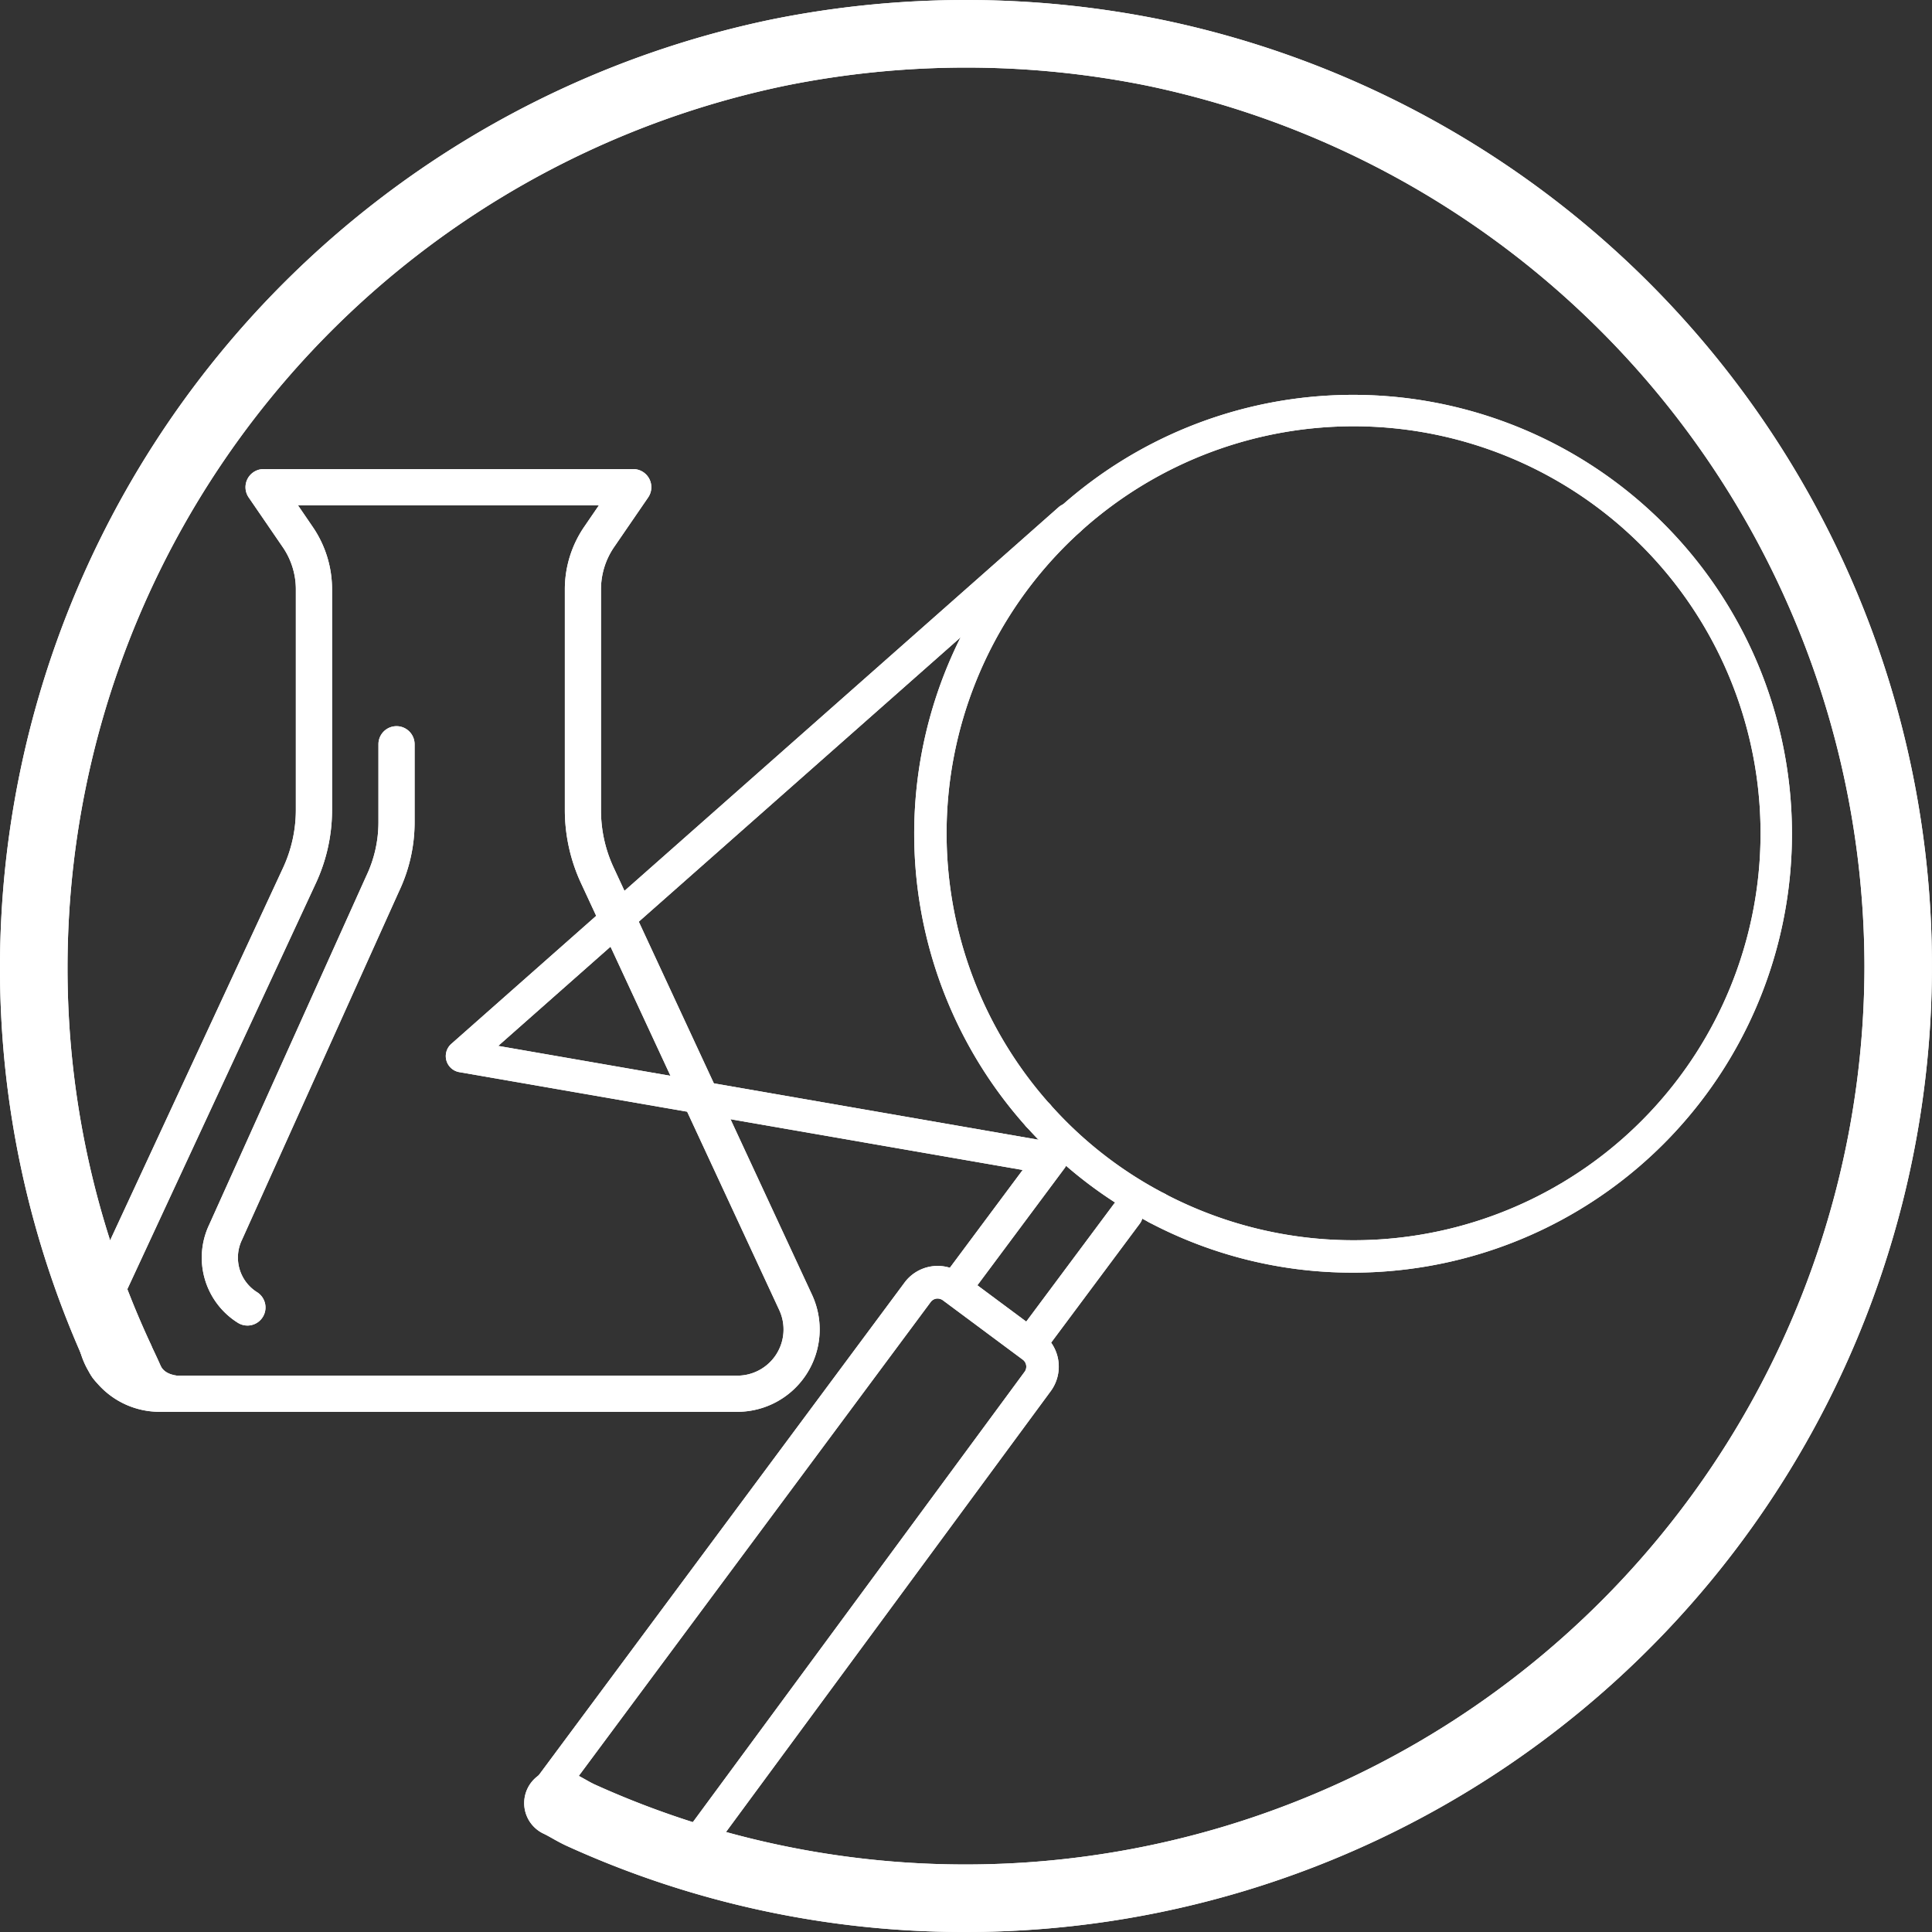 <svg id="Clinical_trial_support_icon" xmlns="http://www.w3.org/2000/svg" xmlns:xlink="http://www.w3.org/1999/xlink" width="124" height="124" viewBox="0 0 124 124">
  <rect x="0" y="0" width="124" height="124" fill="#333333" stroke="none"/>
  <defs>
    <clipPath id="clip-path">
      <rect id="Rectangle_204" data-name="Rectangle 204" width="124" height="124" fill="#fff"/>
    </clipPath>
  </defs>
  <g id="Group_947" data-name="Group 947" clip-path="url(#clip-path)">
    <path id="Path_1083" data-name="Path 1083" d="M62,124a61.517,61.517,0,0,1-25.614-5.522c-.339-.155-.641-.322-.941-.492-.169-.094-.339-.192-.524-.282a2.167,2.167,0,1,1,1.9-3.893c.265.13.507.266.747.4.195.11.388.221.606.322A57.7,57.7,0,0,0,119.665,62,57.841,57.841,0,0,0,73.624,5.5a58.535,58.535,0,0,0-23.218,0A57.834,57.834,0,0,0,4.334,62,57.176,57.176,0,0,0,9.642,86.2a2.167,2.167,0,1,1-3.931,1.823A61.494,61.494,0,0,1,0,62,62.183,62.183,0,0,1,49.537,1.246a62.956,62.956,0,0,1,24.953.006A62.011,62.011,0,0,1,62,124" transform="translate(0 0)" fill="#fff"/>
    <path id="Path_1084" data-name="Path 1084" d="M43.313,59.644a1.029,1.029,0,0,1-.622-.207,1.043,1.043,0,0,1-.214-1.461l5.855-7.859a1.044,1.044,0,1,1,1.674,1.247l-5.855,7.86a1.045,1.045,0,0,1-.839.419" transform="translate(23.129 27.197)" fill="#fff"/>
    <path id="Path_1085" data-name="Path 1085" d="M66.057,72.717A27.942,27.942,0,0,1,53.022,69.5a1.045,1.045,0,0,1,.973-1.851,26.121,26.121,0,1,0-7.326-5.706,1.046,1.046,0,0,1-1.553,1.4A28.168,28.168,0,1,1,69.569,72.5a28.535,28.535,0,0,1-3.512.218" transform="translate(20.748 8.964)" fill="#fff"/>
    <path id="Path_1086" data-name="Path 1086" d="M51.056,53.621a1.042,1.042,0,0,1-.481-.118,27.754,27.754,0,0,1-7.914-6.164,1.044,1.044,0,1,1,1.56-1.389,25.688,25.688,0,0,0,7.318,5.7,1.043,1.043,0,0,1-.483,1.97" transform="translate(23.199 24.957)" fill="#fff"/>
    <path id="Path_1087" data-name="Path 1087" d="M32.173,91.507a1.045,1.045,0,0,1-.839-1.663l22.51-30.557a.561.561,0,0,0-.133-.761l-5.126-3.809a.592.592,0,0,0-.421-.107.559.559,0,0,0-.368.227L23.688,87.3a1.045,1.045,0,1,1-1.677-1.246L46.11,53.6a2.646,2.646,0,0,1,3.721-.565l5.126,3.809a2.66,2.66,0,0,1,.579,3.664L33.015,91.083a1.042,1.042,0,0,1-.842.424" transform="translate(11.931 28.739)" fill="#fff"/>
    <path id="Path_1088" data-name="Path 1088" d="M45.569,79.964H8.494a5.286,5.286,0,0,1-4.8-7.512L16.42,45.039a8.842,8.842,0,0,0,.815-3.69V27.18a4.78,4.78,0,0,0-.842-2.715l-2.186-3.189a1.162,1.162,0,0,1,.956-1.818H38.892a1.162,1.162,0,0,1,.956,1.818L37.66,24.465a4.8,4.8,0,0,0-.84,2.715V41.346a8.684,8.684,0,0,0,.815,3.693L50.364,72.452a5.286,5.286,0,0,1-4.795,7.512m-28.2-58.185.941,1.377a7.075,7.075,0,0,1,1.249,4.024V41.349a11.146,11.146,0,0,1-1.03,4.667L5.8,73.428a2.963,2.963,0,0,0,2.691,4.215H45.569A2.964,2.964,0,0,0,48.26,73.43L35.53,46.017a11.169,11.169,0,0,1-1.03-4.671V27.18a7.1,7.1,0,0,1,1.247-4.024l.942-1.377Z" transform="translate(1.753 10.649)" fill="#fff"/>
    <path id="Path_1089" data-name="Path 1089" d="M11.3,68.591a1.151,1.151,0,0,1-.613-.176,4.932,4.932,0,0,1-1.838-6.3L18.926,39.745a8.019,8.019,0,0,0,.784-3.44V31.283a1.16,1.16,0,1,1,2.321,0v5.022a10.32,10.32,0,0,1-1,4.416L10.952,63.089a2.621,2.621,0,0,0,.962,3.358,1.16,1.16,0,0,1-.616,2.145" transform="translate(4.579 16.485)" fill="#fff"/>
    <path id="Path_1090" data-name="Path 1090" d="M7.038,55.727s.4.815.67,1.433,1.157.642,1.157.642l-4.108.359Z" transform="translate(2.603 30.498)" fill="#fff"/>
    <path id="Path_1091" data-name="Path 1091" d="M51.514,71.837a1.029,1.029,0,0,1-.622-.207,1.043,1.043,0,0,1-.214-1.461l4.84-6.5-36.159-6.28a1.045,1.045,0,0,1-.514-1.812l38.98-34.447A1.045,1.045,0,0,1,59.21,22.7L21.858,55.705l35.69,6.2a1.044,1.044,0,0,1,.659,1.652l-5.855,7.862a1.045,1.045,0,0,1-.839.419" transform="translate(10.119 11.423)" fill="#fff"/>
    <path id="Path_1092" data-name="Path 1092" d="M62,124a61.517,61.517,0,0,1-25.614-5.522c-.339-.155-.641-.322-.941-.492-.169-.094-.339-.192-.524-.282a2.167,2.167,0,1,1,1.9-3.893c.265.13.507.266.747.4.195.11.388.221.606.322A57.7,57.7,0,0,0,119.665,62,57.841,57.841,0,0,0,73.624,5.5a58.535,58.535,0,0,0-23.218,0A57.834,57.834,0,0,0,4.334,62,57.176,57.176,0,0,0,9.642,86.2a2.167,2.167,0,1,1-3.931,1.823A61.494,61.494,0,0,1,0,62,62.183,62.183,0,0,1,49.537,1.246a62.956,62.956,0,0,1,24.953.006A62.011,62.011,0,0,1,62,124" transform="translate(0 0)" fill="#fff"/>
    <path id="Path_1093" data-name="Path 1093" d="M43.313,59.644a1.029,1.029,0,0,1-.622-.207,1.043,1.043,0,0,1-.214-1.461l5.855-7.859a1.044,1.044,0,1,1,1.674,1.247l-5.855,7.86a1.045,1.045,0,0,1-.839.419" transform="translate(23.129 27.197)" fill="#fff"/>
    <path id="Path_1094" data-name="Path 1094" d="M66.057,72.717A27.942,27.942,0,0,1,53.022,69.5a1.045,1.045,0,0,1,.973-1.851,26.121,26.121,0,1,0-7.326-5.706,1.046,1.046,0,0,1-1.553,1.4A28.168,28.168,0,1,1,69.569,72.5a28.535,28.535,0,0,1-3.512.218" transform="translate(20.748 8.964)" fill="#fff"/>
    <path id="Path_1095" data-name="Path 1095" d="M51.056,53.621a1.042,1.042,0,0,1-.481-.118,27.754,27.754,0,0,1-7.914-6.164,1.044,1.044,0,1,1,1.56-1.389,25.688,25.688,0,0,0,7.318,5.7,1.043,1.043,0,0,1-.483,1.97" transform="translate(23.199 24.957)" fill="#fff"/>
    <path id="Path_1096" data-name="Path 1096" d="M32.173,91.507a1.045,1.045,0,0,1-.839-1.663l22.51-30.557a.561.561,0,0,0-.133-.761l-5.126-3.809a.592.592,0,0,0-.421-.107.559.559,0,0,0-.368.227L23.688,87.3a1.045,1.045,0,1,1-1.677-1.246L46.11,53.6a2.646,2.646,0,0,1,3.721-.565l5.126,3.809a2.66,2.66,0,0,1,.579,3.664L33.015,91.083a1.042,1.042,0,0,1-.842.424" transform="translate(11.931 28.739)" fill="#fff"/>
    <path id="Path_1097" data-name="Path 1097" d="M45.569,79.964H8.494a5.286,5.286,0,0,1-4.8-7.512L16.42,45.039a8.842,8.842,0,0,0,.815-3.69V27.18a4.78,4.78,0,0,0-.842-2.715l-2.186-3.189a1.162,1.162,0,0,1,.956-1.818H38.892a1.162,1.162,0,0,1,.956,1.818L37.66,24.465a4.8,4.8,0,0,0-.84,2.715V41.346a8.684,8.684,0,0,0,.815,3.693L50.364,72.452a5.286,5.286,0,0,1-4.795,7.512m-28.2-58.185.941,1.377a7.075,7.075,0,0,1,1.249,4.024V41.349a11.146,11.146,0,0,1-1.03,4.667L5.8,73.428a2.963,2.963,0,0,0,2.691,4.215H45.569A2.964,2.964,0,0,0,48.26,73.43L35.53,46.017a11.169,11.169,0,0,1-1.03-4.671V27.18a7.1,7.1,0,0,1,1.247-4.024l.942-1.377Z" transform="translate(1.753 10.649)" fill="#fff"/>
    <path id="Path_1098" data-name="Path 1098" d="M11.3,68.591a1.151,1.151,0,0,1-.613-.176,4.932,4.932,0,0,1-1.838-6.3L18.926,39.745a8.019,8.019,0,0,0,.784-3.44V31.283a1.16,1.16,0,1,1,2.321,0v5.022a10.32,10.32,0,0,1-1,4.416L10.952,63.089a2.621,2.621,0,0,0,.962,3.358,1.16,1.16,0,0,1-.616,2.145" transform="translate(4.579 16.485)" fill="#fff"/>
    <path id="Path_1099" data-name="Path 1099" d="M7.038,55.727s.4.815.67,1.433,1.157.642,1.157.642l-4.108.359Z" transform="translate(2.603 30.498)" fill="#fff"/>
    <path id="Path_1100" data-name="Path 1100" d="M51.514,71.837a1.029,1.029,0,0,1-.622-.207,1.043,1.043,0,0,1-.214-1.461l4.84-6.5-36.159-6.28a1.045,1.045,0,0,1-.514-1.812l38.98-34.447A1.045,1.045,0,0,1,59.21,22.7L21.858,55.705l35.69,6.2a1.044,1.044,0,0,1,.659,1.652l-5.855,7.862a1.045,1.045,0,0,1-.839.419" transform="translate(10.119 11.423)" fill="#fff"/>
  </g>
</svg>
